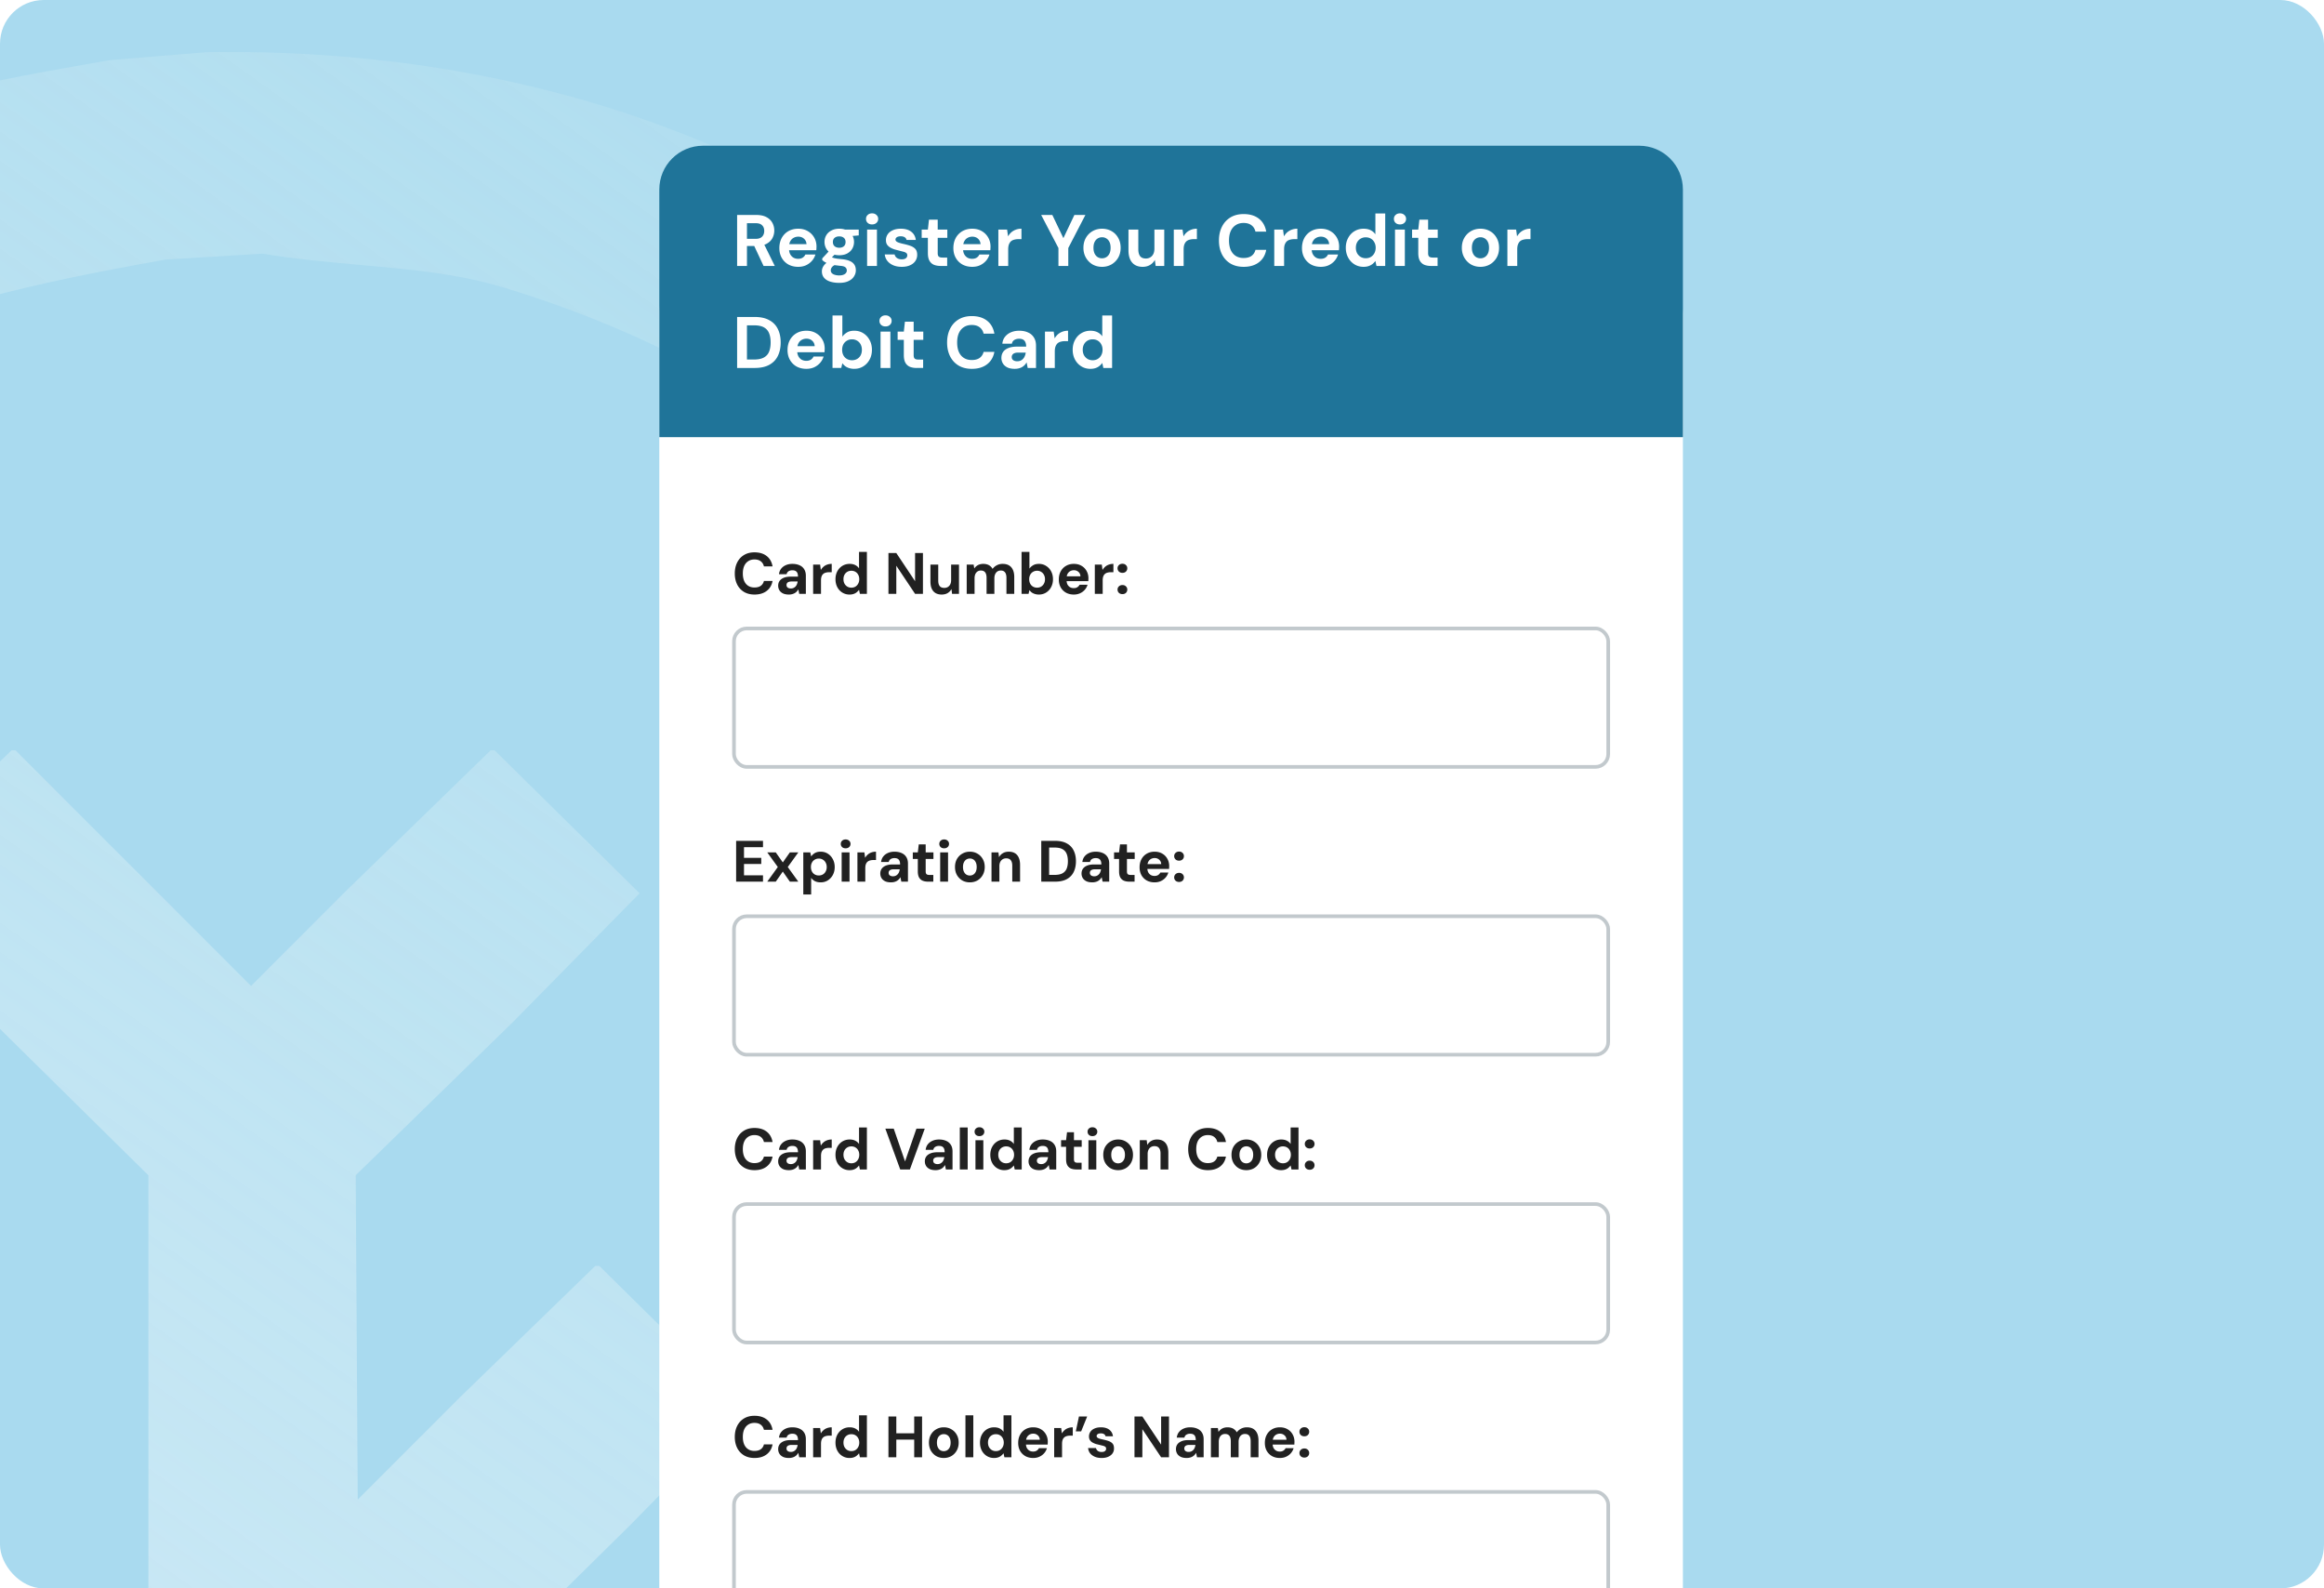 <svg xmlns="http://www.w3.org/2000/svg" width="638" height="436" fill="none"><style><![CDATA[.B{fill:#212121}.C{stroke:#c2c9cd}.D{stroke-miterlimit:7.185}]]></style><g clip-path="url(#C)"><rect width="638" height="436" rx="12" fill="#a9daef"/><path opacity=".4" fill-rule="evenodd" d="M371.419 251.794C337.887 117.745 226.754 11.69 56.784 14.321h-.003l-26.538 2.17-4.83.846C8.596 20.278-7.63 23.115-22.827 27.871c-78.061 24.442-137.017 73.958-175.45 138.259-17.594 29.415-29.09 63.065-37.368 101.925-4.346 20.382-4.342 43.558-4.337 67.504l.001 2.441-.01 8.738c-.049 30.691-.098 60.637 5.423 86.149 23.769 109.778 90.898 184.735 184.7 224.476 19.223 8.143 40.509 13.576 62.819 18.43l13.905 1.874 13.886 1.872v120.209h56.926V679.571l13.81-1.841 14.629-1.951c17.397-3.736 34.754-7.511 50.363-13.55 87.009-33.676 149.684-94.308 183.583-181.091 8.984-23.012 12.95-48.069 17.342-75.825l.528-3.328L379 354.811c0-37.518-.092-73.063-7.581-103.017zM97.668 623.357c35.747.066 75.875-18.69 99.378-32.691 75.315-44.884 125.626-113.014 125.639-233.684l-.269-27.588-.27-27.716-2.451-15.621c-2.197-14.543-4.259-28.196-8.376-41.301-26.186-83.244-89.084-140.468-173.294-165.91-12.374-3.734-25.225-4.881-38.839-6.097-8.736-.78-17.786-1.588-27.226-3.125l-26.528 1.631c-36.869 6.604-64.172 12.576-91.515 26.56-62.688 32.058-106.941 83.324-128.884 156.15-3.33 11.048-4.298 22.013-5.338 33.794-.675 7.648-1.38 15.639-2.782 24.219l-.269 35.517-.27 35.507c1.336 7.974 2.131 15.707 2.903 23.221 1.247 12.145 2.436 23.715 5.756 34.792 23.165 77.26 73.423 133.55 143.508 163.74 14.926 6.433 31.298 10.932 48.195 15.181l2.294.357 21.712 3.388V322.608L1.804 284.204l-38.984-38.45 4.42-4.973 17.958-17.415 17.958-17.414h1.105l64.578 64.6.084.083 12.985-12.993 12.985-12.993 39.797-38.697h1.105l39.796 39.25-34.823 35.381-14.5 14.132-28.612 27.88.553 89.012L126.4 383.41l18.532-17.987 18.489-17.947h1.105l39.797 39.25-15.748 16.033-15.747 16.032-37.624 37.089-37.536 37.002v130.475z" fill="url(#B)"/><g filter="url(#A)"><rect x="181" y="40" width="281" height="584" rx="12" fill="#fff"/></g><path d="M207.128 163.192c-1.109 0-2.069-.24-2.88-.72a4.92 4.92 0 0 1-1.872-2.032c-.437-.875-.656-1.883-.656-3.024s.219-2.149.656-3.024 1.061-1.557 1.872-2.048 1.771-.736 2.88-.736c1.365 0 2.48.336 3.344 1.008s1.403 1.621 1.616 2.848h-2.368c-.139-.597-.427-1.061-.864-1.392-.437-.341-1.019-.512-1.744-.512-.661 0-1.232.16-1.712.48-.48.309-.848.752-1.104 1.328-.245.565-.368 1.248-.368 2.048 0 .789.123 1.472.368 2.048.256.576.624 1.019 1.104 1.328s1.051.464 1.712.464c.725 0 1.307-.155 1.744-.464.437-.32.725-.763.864-1.328h2.368c-.213 1.163-.752 2.075-1.616 2.736s-1.979.992-3.344.992zm9.461 0c-.672 0-1.227-.107-1.665-.32-.437-.224-.762-.517-.975-.88-.214-.373-.32-.779-.32-1.216 0-.501.122-.933.368-1.296.256-.373.64-.667 1.152-.88s1.152-.32 1.92-.32h2c0-.395-.054-.72-.16-.976a1.15 1.15 0 0 0-.496-.576c-.224-.128-.523-.192-.897-.192-.405 0-.751.091-1.039.272-.278.171-.454.437-.528.8h-2.096c.064-.576.256-1.072.576-1.488.33-.427.762-.757 1.296-.992s1.136-.352 1.808-.352c.757 0 1.413.128 1.968.384.554.245.981.613 1.28 1.104.298.48.448 1.067.448 1.76V163h-1.824l-.24-1.232a2.88 2.88 0 0 1-.416.576c-.16.171-.347.32-.56.448a2.56 2.56 0 0 1-.72.288c-.267.075-.56.112-.88.112zm.512-1.664a1.78 1.78 0 0 0 .736-.144 1.9 1.9 0 0 0 .576-.416c.16-.181.282-.384.368-.608a2.88 2.88 0 0 0 .192-.736v-.016h-1.648c-.331 0-.603.043-.816.128-.203.075-.352.187-.448.336s-.144.32-.144.512c0 .203.048.373.144.512s.234.245.416.32a1.62 1.62 0 0 0 .624.112zm6.127 1.472v-8.032h1.92l.192 1.488a3.38 3.38 0 0 1 .736-.896 2.89 2.89 0 0 1 .992-.576c.384-.139.805-.208 1.264-.208v2.288h-.72a3.42 3.42 0 0 0-.896.112c-.267.064-.501.181-.704.352s-.357.4-.464.688-.16.651-.16 1.088V163h-2.16zm9.975.192a3.66 3.66 0 0 1-1.968-.544c-.587-.363-1.046-.859-1.376-1.488-.331-.64-.496-1.365-.496-2.176s.165-1.531.496-2.16c.341-.64.805-1.141 1.392-1.504.597-.363 1.264-.544 2-.544.586 0 1.093.107 1.52.32.437.213.789.517 1.056.912v-4.528h2.16V163h-1.92l-.24-1.104c-.16.224-.363.437-.608.64-.235.203-.518.363-.848.48s-.72.176-1.168.176zm.512-1.888c.426 0 .8-.096 1.12-.288.33-.203.586-.48.768-.832.192-.352.288-.752.288-1.2 0-.459-.096-.864-.288-1.216-.182-.352-.438-.624-.768-.816-.32-.192-.694-.288-1.12-.288-.406 0-.774.096-1.104.288a2.06 2.06 0 0 0-.784.816c-.182.352-.272.752-.272 1.2 0 .459.09.864.272 1.216a2.18 2.18 0 0 0 .784.832c.33.192.698.288 1.104.288zM243.901 163v-11.2h2.16l5.152 7.728V151.8h2.16V163h-2.16l-5.152-7.712V163h-2.16zm14.616.192c-.651 0-1.211-.133-1.68-.4-.459-.277-.811-.683-1.056-1.216-.235-.533-.352-1.189-.352-1.968v-4.64h2.144v4.416c0 .651.133 1.147.4 1.488.277.331.698.496 1.264.496a1.89 1.89 0 0 0 .96-.24c.288-.171.512-.416.672-.736s.24-.709.24-1.168v-4.256h2.16V163h-1.904l-.16-1.312a2.84 2.84 0 0 1-1.056 1.104c-.448.267-.992.4-1.632.4zm6.867-.192v-8.032h1.904l.176 1.072c.256-.395.592-.704 1.008-.928.427-.224.912-.336 1.456-.336.405 0 .768.053 1.088.16.32.096.603.251.848.464a2.38 2.38 0 0 1 .624.752c.309-.427.704-.763 1.184-1.008a3.4 3.4 0 0 1 1.568-.368c.704 0 1.291.139 1.76.416s.827.688 1.072 1.232c.245.533.368 1.189.368 1.968V163h-2.144v-4.4c0-.651-.128-1.147-.384-1.488s-.645-.512-1.168-.512c-.352 0-.661.085-.928.256-.256.171-.459.416-.608.736s-.224.704-.224 1.152V163h-2.144v-4.4c0-.651-.128-1.147-.384-1.488s-.656-.512-1.2-.512c-.331 0-.629.085-.896.256-.256.171-.459.416-.608.736-.139.32-.208.704-.208 1.152V163h-2.16zm19.815.192c-.406 0-.774-.053-1.104-.16-.32-.096-.608-.235-.864-.416a3 3 0 0 1-.624-.656l-.24 1.04h-1.92v-11.52h2.16v4.592c.256-.363.592-.667 1.008-.912.426-.256.954-.384 1.584-.384.746 0 1.408.187 1.984.56a3.79 3.79 0 0 1 1.376 1.488c.341.629.512 1.355.512 2.176 0 .8-.171 1.52-.512 2.16a3.79 3.79 0 0 1-1.376 1.488c-.576.363-1.238.544-1.984.544zm-.496-1.888c.426 0 .8-.096 1.12-.288.33-.203.586-.475.768-.816.192-.352.288-.757.288-1.216 0-.448-.096-.848-.288-1.2-.182-.352-.438-.624-.768-.816-.32-.203-.694-.304-1.12-.304-.416 0-.79.101-1.12.304-.331.192-.587.464-.768.816-.182.341-.272.741-.272 1.2s.09.864.272 1.216.437.624.768.816.704.288 1.12.288zm10.1 1.888c-.811 0-1.531-.171-2.16-.512-.619-.352-1.104-.837-1.456-1.456-.341-.629-.512-1.349-.512-2.16 0-.843.171-1.584.512-2.224s.821-1.141 1.44-1.504c.629-.373 1.355-.56 2.176-.56.8 0 1.499.176 2.096.528a3.61 3.61 0 0 1 1.392 1.408c.341.597.512 1.275.512 2.032l-.016.368-.016.4h-6.56v-1.328h4.4c-.021-.501-.203-.901-.544-1.2-.341-.309-.757-.464-1.248-.464a2.08 2.08 0 0 0-1.024.256c-.309.171-.555.427-.736.768-.171.331-.256.752-.256 1.264v.464c0 .437.08.821.24 1.152.171.32.405.571.704.752.299.171.645.256 1.04.256s.72-.085.976-.256a1.68 1.68 0 0 0 .608-.672h2.192c-.149.512-.4.971-.752 1.376s-.784.725-1.296.96-1.083.352-1.712.352zm5.753-.192v-8.032h1.92l.192 1.488a3.38 3.38 0 0 1 .736-.896 2.89 2.89 0 0 1 .992-.576c.384-.139.805-.208 1.264-.208v2.288h-.72a3.42 3.42 0 0 0-.896.112c-.267.064-.501.181-.704.352s-.357.4-.464.688-.16.651-.16 1.088V163h-2.16zm7.585.08c-.395 0-.72-.117-.976-.352a1.22 1.22 0 0 1-.368-.896 1.17 1.17 0 0 1 .368-.88c.256-.245.581-.368.976-.368s.715.123.96.368a1.17 1.17 0 0 1 .368.88 1.22 1.22 0 0 1-.368.896c-.245.235-.565.352-.96.352zm0-5.84c-.395 0-.72-.117-.976-.352a1.22 1.22 0 0 1-.368-.896 1.17 1.17 0 0 1 .368-.88c.256-.245.581-.368.976-.368s.715.123.96.368a1.17 1.17 0 0 1 .368.88 1.22 1.22 0 0 1-.368.896c-.245.235-.565.352-.96.352z" class="B"/><rect x="201.5" y="172.5" width="240" height="38" rx="3.5" class="C D"/><path d="M202.088 242v-11.2h7.376v1.744h-5.216v2.928h4.736v1.68h-4.736v3.104h5.216V242h-7.376zm8.544 0l2.896-4.016-2.896-4.016h2.336l1.936 2.752 1.936-2.752h2.32l-2.896 4.016L219.16 242h-2.32l-1.936-2.768-1.936 2.768h-2.336zm9.893 3.52v-11.552h1.92l.24 1.104a3.4 3.4 0 0 1 .608-.64 2.64 2.64 0 0 1 .832-.48c.33-.117.714-.176 1.152-.176.757 0 1.424.187 2 .56.576.363 1.029.864 1.36 1.504.341.629.512 1.349.512 2.16 0 .8-.171 1.52-.512 2.16a3.95 3.95 0 0 1-1.376 1.488c-.576.363-1.232.544-1.968.544-.598 0-1.115-.107-1.552-.32-.438-.224-.79-.528-1.056-.912v4.56h-2.16zm4.256-5.216c.426 0 .8-.096 1.12-.288.33-.192.586-.464.768-.816.192-.352.288-.752.288-1.2 0-.459-.096-.864-.288-1.216-.182-.352-.438-.624-.768-.816-.32-.203-.694-.304-1.12-.304-.416 0-.79.101-1.12.304-.331.192-.587.464-.768.816-.182.341-.272.741-.272 1.2s.09.864.272 1.216.437.624.768.816.704.288 1.12.288zm6.276 1.696v-8.032h2.16V242h-2.16zm1.088-9.152c-.395 0-.715-.112-.96-.336a1.17 1.17 0 0 1-.368-.88c0-.352.123-.64.368-.864.245-.235.565-.352.96-.352s.715.117.96.352c.256.224.384.512.384.864s-.128.645-.384.88c-.245.224-.565.336-.96.336zm3.239 9.152v-8.032h1.92l.192 1.488a3.38 3.38 0 0 1 .736-.896 2.89 2.89 0 0 1 .992-.576c.384-.139.805-.208 1.264-.208v2.288h-.72a3.42 3.42 0 0 0-.896.112c-.267.064-.501.181-.704.352s-.357.4-.464.688-.16.651-.16 1.088V242h-2.16zm9.236.192c-.672 0-1.227-.107-1.664-.32-.438-.224-.763-.517-.976-.88-.214-.373-.32-.779-.32-1.216 0-.501.122-.933.368-1.296.256-.373.64-.667 1.152-.88s1.152-.32 1.92-.32h2c0-.395-.054-.72-.16-.976a1.15 1.15 0 0 0-.496-.576c-.224-.128-.523-.192-.896-.192-.406 0-.752.091-1.04.272-.278.171-.454.437-.528.8h-2.096c.064-.576.256-1.072.576-1.488.33-.427.762-.757 1.296-.992s1.136-.352 1.808-.352c.757 0 1.413.128 1.968.384.554.245.981.613 1.28 1.104.298.48.448 1.067.448 1.76V242h-1.824l-.24-1.232a2.88 2.88 0 0 1-.416.576c-.16.171-.347.32-.56.448a2.56 2.56 0 0 1-.72.288c-.267.075-.56.112-.88.112zm.512-1.664a1.78 1.78 0 0 0 .736-.144 1.9 1.9 0 0 0 .576-.416c.16-.181.282-.384.368-.608a2.88 2.88 0 0 0 .192-.736v-.016h-1.648c-.331 0-.603.043-.816.128-.203.075-.352.187-.448.336s-.144.32-.144.512c0 .203.048.373.144.512s.234.245.416.32a1.62 1.62 0 0 0 .624.112zm9.649 1.472c-.554 0-1.045-.085-1.472-.256-.426-.181-.757-.475-.992-.88-.234-.416-.352-.981-.352-1.696v-3.392h-1.376v-1.808h1.376l.256-2.192h1.904v2.192h2.128v1.808h-2.128v3.424c0 .363.08.613.24.752s.432.208.816.208h1.04V242h-1.44zm3.323 0v-8.032h2.16V242h-2.16zm1.088-9.152c-.395 0-.715-.112-.96-.336a1.17 1.17 0 0 1-.368-.88c0-.352.123-.64.368-.864.245-.235.565-.352.96-.352s.715.117.96.352c.256.224.384.512.384.864s-.128.645-.384.88c-.245.224-.565.336-.96.336zm7.047 9.344c-.768 0-1.461-.176-2.08-.528-.608-.363-1.093-.859-1.456-1.488-.352-.64-.528-1.371-.528-2.192 0-.832.176-1.563.528-2.192.363-.629.853-1.12 1.472-1.472.619-.363 1.312-.544 2.08-.544.779 0 1.472.181 2.08.544.619.352 1.104.843 1.456 1.472.363.629.544 1.36.544 2.192 0 .821-.181 1.552-.544 2.192-.352.629-.837 1.125-1.456 1.488-.619.352-1.317.528-2.096.528zm0-1.872a1.76 1.76 0 0 0 .944-.256c.288-.171.517-.432.688-.784s.256-.784.256-1.296c0-.523-.085-.955-.256-1.296-.16-.352-.384-.613-.672-.784a1.76 1.76 0 0 0-.944-.256c-.341 0-.656.085-.944.256s-.517.432-.688.784c-.171.341-.256.773-.256 1.296 0 .512.085.944.256 1.296s.395.613.672.784c.288.171.603.256.944.256zm5.958 1.68v-8.032h1.904l.16 1.312c.245-.459.592-.821 1.04-1.088.458-.277 1.002-.416 1.632-.416.672 0 1.237.139 1.696.416s.805.683 1.04 1.216c.245.533.368 1.195.368 1.984V242h-2.144v-4.416c0-.64-.139-1.131-.416-1.472-.267-.341-.683-.512-1.248-.512-.363 0-.688.085-.976.256-.278.171-.496.416-.656.736-.16.309-.24.693-.24 1.152V242h-2.16zm13.657 0v-11.2h3.792c1.301 0 2.373.235 3.216.704.853.459 1.482 1.109 1.888 1.952.416.832.624 1.813.624 2.944s-.208 2.117-.624 2.96c-.406.832-1.035 1.483-1.888 1.952-.843.459-1.915.688-3.216.688h-3.792zm2.16-1.856h1.504c.917 0 1.642-.149 2.176-.448a2.51 2.51 0 0 0 1.136-1.28c.224-.565.336-1.237.336-2.016 0-.789-.112-1.461-.336-2.016-.224-.565-.603-.997-1.136-1.296s-1.259-.448-2.176-.448h-1.504v7.504zm11.856 2.048c-.672 0-1.227-.107-1.664-.32-.438-.224-.763-.517-.976-.88-.214-.373-.32-.779-.32-1.216 0-.501.122-.933.368-1.296.256-.373.64-.667 1.152-.88s1.152-.32 1.92-.32h2c0-.395-.054-.72-.16-.976a1.15 1.15 0 0 0-.496-.576c-.224-.128-.523-.192-.896-.192-.406 0-.752.091-1.04.272-.278.171-.454.437-.528.8h-2.096c.064-.576.256-1.072.576-1.488.33-.427.762-.757 1.296-.992s1.136-.352 1.808-.352c.757 0 1.413.128 1.968.384.554.245.981.613 1.28 1.104.298.48.448 1.067.448 1.76V242h-1.824l-.24-1.232a2.88 2.88 0 0 1-.416.576c-.16.171-.347.32-.56.448a2.56 2.56 0 0 1-.72.288c-.267.075-.56.112-.88.112zm.512-1.664a1.78 1.78 0 0 0 .736-.144 1.9 1.9 0 0 0 .576-.416c.16-.181.282-.384.368-.608a2.88 2.88 0 0 0 .192-.736v-.016h-1.648c-.331 0-.603.043-.816.128-.203.075-.352.187-.448.336s-.144.32-.144.512c0 .203.048.373.144.512s.234.245.416.32a1.62 1.62 0 0 0 .624.112zm9.649 1.472c-.554 0-1.045-.085-1.472-.256-.426-.181-.757-.475-.992-.88-.234-.416-.352-.981-.352-1.696v-3.392h-1.376v-1.808h1.376l.256-2.192h1.904v2.192h2.128v1.808h-2.128v3.424c0 .363.08.613.24.752s.432.208.816.208h1.04V242h-1.44zm6.944.192c-.811 0-1.531-.171-2.16-.512-.619-.352-1.104-.837-1.456-1.456-.341-.629-.512-1.349-.512-2.16 0-.843.171-1.584.512-2.224s.821-1.141 1.44-1.504c.629-.373 1.355-.56 2.176-.56.8 0 1.499.176 2.096.528a3.61 3.61 0 0 1 1.392 1.408c.341.597.512 1.275.512 2.032l-.016.368-.016.4h-6.56v-1.328h4.4c-.021-.501-.203-.901-.544-1.2-.341-.309-.757-.464-1.248-.464a2.08 2.08 0 0 0-1.024.256c-.309.171-.555.427-.736.768-.171.331-.256.752-.256 1.264v.464c0 .437.08.821.24 1.152.171.32.405.571.704.752.299.171.645.256 1.04.256s.72-.085.976-.256a1.68 1.68 0 0 0 .608-.672h2.192c-.149.512-.4.971-.752 1.376s-.784.725-1.296.96-1.083.352-1.712.352zm6.713-.112c-.395 0-.72-.117-.976-.352a1.22 1.22 0 0 1-.368-.896 1.17 1.17 0 0 1 .368-.88c.256-.245.581-.368.976-.368s.715.123.96.368a1.17 1.17 0 0 1 .368.88 1.22 1.22 0 0 1-.368.896c-.245.235-.565.352-.96.352zm0-5.84c-.395 0-.72-.117-.976-.352a1.22 1.22 0 0 1-.368-.896 1.17 1.17 0 0 1 .368-.88c.256-.245.581-.368.976-.368s.715.123.96.368a1.17 1.17 0 0 1 .368.88 1.22 1.22 0 0 1-.368.896c-.245.235-.565.352-.96.352z" class="B"/><rect x="201.5" y="251.5" width="240" height="38" rx="3.5" class="C D"/><path d="M207.128 321.192c-1.109 0-2.069-.24-2.88-.72a4.92 4.92 0 0 1-1.872-2.032c-.437-.875-.656-1.883-.656-3.024s.219-2.149.656-3.024 1.061-1.557 1.872-2.048 1.771-.736 2.88-.736c1.365 0 2.48.336 3.344 1.008s1.403 1.621 1.616 2.848h-2.368c-.139-.597-.427-1.061-.864-1.392-.437-.341-1.019-.512-1.744-.512-.661 0-1.232.16-1.712.48-.48.309-.848.752-1.104 1.328-.245.565-.368 1.248-.368 2.048 0 .789.123 1.472.368 2.048.256.576.624 1.019 1.104 1.328s1.051.464 1.712.464c.725 0 1.307-.155 1.744-.464.437-.32.725-.763.864-1.328h2.368c-.213 1.163-.752 2.075-1.616 2.736s-1.979.992-3.344.992zm9.461 0c-.672 0-1.227-.107-1.665-.32-.437-.224-.762-.517-.975-.88-.214-.373-.32-.779-.32-1.216 0-.501.122-.933.368-1.296.256-.373.64-.667 1.152-.88s1.152-.32 1.92-.32h2c0-.395-.054-.72-.16-.976a1.15 1.15 0 0 0-.496-.576c-.224-.128-.523-.192-.897-.192-.405 0-.751.091-1.039.272-.278.171-.454.437-.528.8h-2.096c.064-.576.256-1.072.576-1.488.33-.427.762-.757 1.296-.992s1.136-.352 1.808-.352c.757 0 1.413.128 1.968.384.554.245.981.613 1.28 1.104.298.48.448 1.067.448 1.76V321h-1.824l-.24-1.232a2.88 2.88 0 0 1-.416.576c-.16.171-.347.32-.56.448a2.56 2.56 0 0 1-.72.288c-.267.075-.56.112-.88.112zm.512-1.664a1.78 1.78 0 0 0 .736-.144 1.9 1.9 0 0 0 .576-.416c.16-.181.282-.384.368-.608a2.88 2.88 0 0 0 .192-.736v-.016h-1.648c-.331 0-.603.043-.816.128-.203.075-.352.187-.448.336s-.144.32-.144.512c0 .203.048.373.144.512s.234.245.416.32a1.62 1.62 0 0 0 .624.112zm6.127 1.472v-8.032h1.92l.192 1.488a3.38 3.38 0 0 1 .736-.896 2.89 2.89 0 0 1 .992-.576c.384-.139.805-.208 1.264-.208v2.288h-.72a3.42 3.42 0 0 0-.896.112c-.267.064-.501.181-.704.352s-.357.4-.464.688-.16.651-.16 1.088V321h-2.16zm9.975.192a3.66 3.66 0 0 1-1.968-.544c-.587-.363-1.046-.859-1.376-1.488-.331-.64-.496-1.365-.496-2.176s.165-1.531.496-2.16c.341-.64.805-1.141 1.392-1.504.597-.363 1.264-.544 2-.544.586 0 1.093.107 1.52.32.437.213.789.517 1.056.912v-4.528h2.16V321h-1.92l-.24-1.104c-.16.224-.363.437-.608.64-.235.203-.518.363-.848.48s-.72.176-1.168.176zm.512-1.888c.426 0 .8-.096 1.12-.288.33-.203.586-.48.768-.832.192-.352.288-.752.288-1.2 0-.459-.096-.864-.288-1.216-.182-.352-.438-.624-.768-.816-.32-.192-.694-.288-1.12-.288-.406 0-.774.096-1.104.288a2.06 2.06 0 0 0-.784.816c-.182.352-.272.752-.272 1.2 0 .459.09.864.272 1.216a2.18 2.18 0 0 0 .784.832c.33.192.698.288 1.104.288zM247.133 321l-4.08-11.2h2.304l3.104 8.992 3.12-8.992h2.288l-4.08 11.2h-2.656zm9.721.192c-.672 0-1.227-.107-1.664-.32-.437-.224-.763-.517-.976-.88-.213-.373-.32-.779-.32-1.216 0-.501.123-.933.368-1.296.256-.373.64-.667 1.152-.88s1.152-.32 1.92-.32h2c0-.395-.053-.72-.16-.976a1.15 1.15 0 0 0-.496-.576c-.224-.128-.523-.192-.896-.192-.405 0-.752.091-1.04.272-.277.171-.453.437-.528.8h-2.096c.064-.576.256-1.072.576-1.488.331-.427.763-.757 1.296-.992s1.136-.352 1.808-.352c.757 0 1.413.128 1.968.384a2.76 2.76 0 0 1 1.28 1.104c.299.48.448 1.067.448 1.76V321h-1.824l-.24-1.232a2.84 2.84 0 0 1-.416.576c-.16.171-.347.32-.56.448s-.453.224-.72.288c-.267.075-.56.112-.88.112zm.512-1.664c.277 0 .523-.048.736-.144a1.9 1.9 0 0 0 .576-.416c.16-.181.283-.384.368-.608a2.88 2.88 0 0 0 .192-.736v-.016h-1.648c-.331 0-.603.043-.816.128-.203.075-.352.187-.448.336s-.144.32-.144.512c0 .203.048.373.144.512s.235.245.416.32a1.62 1.62 0 0 0 .624.112zm6.127 1.472v-11.52h2.161V321h-2.161zm4.299 0v-8.032h2.16V321h-2.16zm1.088-9.152c-.395 0-.715-.112-.96-.336-.246-.235-.368-.528-.368-.88s.122-.64.368-.864c.245-.235.565-.352.96-.352s.714.117.96.352c.256.224.384.512.384.864s-.128.645-.384.88c-.246.224-.566.336-.96.336zm6.823 9.344a3.66 3.66 0 0 1-1.968-.544c-.587-.363-1.046-.859-1.376-1.488-.331-.64-.496-1.365-.496-2.176s.165-1.531.496-2.16c.341-.64.805-1.141 1.392-1.504.597-.363 1.264-.544 2-.544.586 0 1.093.107 1.52.32.437.213.789.517 1.056.912v-4.528h2.16V321h-1.92l-.24-1.104c-.16.224-.363.437-.608.64-.235.203-.518.363-.848.48s-.72.176-1.168.176zm.512-1.888c.426 0 .8-.096 1.12-.288.33-.203.586-.48.768-.832.192-.352.288-.752.288-1.2 0-.459-.096-.864-.288-1.216-.182-.352-.438-.624-.768-.816-.32-.192-.694-.288-1.12-.288-.406 0-.774.096-1.104.288a2.06 2.06 0 0 0-.784.816c-.182.352-.272.752-.272 1.2 0 .459.09.864.272 1.216a2.18 2.18 0 0 0 .784.832c.33.192.698.288 1.104.288zm9.108 1.888c-.672 0-1.227-.107-1.664-.32-.437-.224-.763-.517-.976-.88-.213-.373-.32-.779-.32-1.216 0-.501.123-.933.368-1.296.256-.373.64-.667 1.152-.88s1.152-.32 1.92-.32h2c0-.395-.053-.72-.16-.976a1.15 1.15 0 0 0-.496-.576c-.224-.128-.523-.192-.896-.192-.405 0-.752.091-1.04.272-.277.171-.453.437-.528.8h-2.096c.064-.576.256-1.072.576-1.488.331-.427.763-.757 1.296-.992s1.136-.352 1.808-.352c.757 0 1.413.128 1.968.384a2.76 2.76 0 0 1 1.28 1.104c.299.48.448 1.067.448 1.76V321h-1.824l-.24-1.232a2.84 2.84 0 0 1-.416.576c-.16.171-.347.32-.56.448s-.453.224-.72.288c-.267.075-.56.112-.88.112zm.512-1.664c.277 0 .523-.048.736-.144a1.9 1.9 0 0 0 .576-.416c.16-.181.283-.384.368-.608a2.88 2.88 0 0 0 .192-.736v-.016h-1.648c-.331 0-.603.043-.816.128-.203.075-.352.187-.448.336s-.144.32-.144.512c0 .203.048.373.144.512s.235.245.416.32a1.62 1.62 0 0 0 .624.112zm9.65 1.472c-.555 0-1.046-.085-1.472-.256-.427-.181-.758-.475-.992-.88-.235-.416-.352-.981-.352-1.696v-3.392h-1.376v-1.808h1.376l.255-2.192h1.905v2.192h2.128v1.808h-2.128v3.424c0 .363.08.613.24.752s.432.208.816.208h1.04V321h-1.44zm3.322 0v-8.032h2.16V321h-2.16zm1.088-9.152c-.395 0-.715-.112-.96-.336a1.17 1.17 0 0 1-.368-.88c0-.352.123-.64.368-.864.245-.235.565-.352.96-.352s.715.117.96.352c.256.224.384.512.384.864s-.128.645-.384.88c-.245.224-.565.336-.96.336zm7.047 9.344c-.768 0-1.461-.176-2.08-.528-.608-.363-1.093-.859-1.456-1.488-.352-.64-.528-1.371-.528-2.192 0-.832.176-1.563.528-2.192.363-.629.853-1.12 1.472-1.472.619-.363 1.312-.544 2.08-.544.779 0 1.472.181 2.08.544.619.352 1.104.843 1.456 1.472.363.629.544 1.36.544 2.192 0 .821-.181 1.552-.544 2.192-.352.629-.837 1.125-1.456 1.488-.619.352-1.317.528-2.096.528zm0-1.872a1.76 1.76 0 0 0 .944-.256c.288-.171.517-.432.688-.784s.256-.784.256-1.296c0-.523-.085-.955-.256-1.296-.16-.352-.384-.613-.672-.784a1.76 1.76 0 0 0-.944-.256c-.341 0-.656.085-.944.256s-.517.432-.688.784c-.171.341-.256.773-.256 1.296 0 .512.085.944.256 1.296s.395.613.672.784c.288.171.603.256.944.256zM312.9 321v-8.032h1.904l.16 1.312c.245-.459.592-.821 1.04-1.088.458-.277 1.002-.416 1.632-.416.672 0 1.237.139 1.696.416s.805.683 1.04 1.216c.245.533.368 1.195.368 1.984V321h-2.144v-4.416c0-.64-.139-1.131-.416-1.472-.267-.341-.683-.512-1.248-.512-.363 0-.688.085-.976.256-.278.171-.496.416-.656.736-.16.309-.24.693-.24 1.152V321h-2.16zm18.697.192c-1.11 0-2.07-.24-2.88-.72a4.92 4.92 0 0 1-1.872-2.032c-.438-.875-.656-1.883-.656-3.024s.218-2.149.656-3.024 1.061-1.557 1.872-2.048 1.77-.736 2.88-.736c1.365 0 2.48.336 3.344 1.008s1.402 1.621 1.616 2.848h-2.368c-.139-.597-.427-1.061-.864-1.392-.438-.341-1.019-.512-1.744-.512-.662 0-1.232.16-1.712.48-.48.309-.848.752-1.104 1.328-.246.565-.368 1.248-.368 2.048 0 .789.122 1.472.368 2.048.256.576.624 1.019 1.104 1.328s1.05.464 1.712.464c.725 0 1.306-.155 1.744-.464.437-.32.725-.763.864-1.328h2.368c-.214 1.163-.752 2.075-1.616 2.736s-1.979.992-3.344.992zm10.548 0c-.768 0-1.461-.176-2.08-.528-.608-.363-1.093-.859-1.456-1.488-.352-.64-.528-1.371-.528-2.192 0-.832.176-1.563.528-2.192a3.91 3.91 0 0 1 1.472-1.472c.619-.363 1.312-.544 2.08-.544.779 0 1.472.181 2.08.544.619.352 1.104.843 1.456 1.472.363.629.544 1.36.544 2.192 0 .821-.181 1.552-.544 2.192-.352.629-.837 1.125-1.456 1.488-.618.352-1.317.528-2.096.528zm0-1.872a1.76 1.76 0 0 0 .944-.256c.288-.171.518-.432.688-.784s.256-.784.256-1.296c0-.523-.085-.955-.256-1.296-.16-.352-.384-.613-.672-.784a1.76 1.76 0 0 0-.944-.256c-.341 0-.656.085-.944.256s-.517.432-.688.784c-.17.341-.256.773-.256 1.296 0 .512.086.944.256 1.296s.395.613.672.784c.288.171.603.256.944.256zm9.542 1.872c-.725 0-1.381-.181-1.968-.544s-1.045-.859-1.376-1.488c-.331-.64-.496-1.365-.496-2.176s.165-1.531.496-2.16c.341-.64.805-1.141 1.392-1.504.597-.363 1.264-.544 2-.544.587 0 1.093.107 1.52.32.437.213.789.517 1.056.912v-4.528h2.16V321h-1.92l-.24-1.104c-.16.224-.363.437-.608.64-.235.203-.517.363-.848.48s-.72.176-1.168.176zm.512-1.888c.427 0 .8-.096 1.12-.288a2.06 2.06 0 0 0 .768-.832c.192-.352.288-.752.288-1.2 0-.459-.096-.864-.288-1.216-.181-.352-.437-.624-.768-.816-.32-.192-.693-.288-1.12-.288a2.16 2.16 0 0 0-1.104.288 2.06 2.06 0 0 0-.784.816c-.181.352-.272.752-.272 1.2 0 .459.091.864.272 1.216a2.18 2.18 0 0 0 .784.832 2.16 2.16 0 0 0 1.104.288zm7.348 1.776c-.394 0-.72-.117-.976-.352a1.22 1.22 0 0 1-.368-.896 1.17 1.17 0 0 1 .368-.88c.256-.245.582-.368.976-.368s.715.123.96.368c.246.235.368.528.368.88s-.122.651-.368.896c-.245.235-.565.352-.96.352zm0-5.84c-.394 0-.72-.117-.976-.352a1.22 1.22 0 0 1-.368-.896 1.17 1.17 0 0 1 .368-.88c.256-.245.582-.368.976-.368s.715.123.96.368c.246.235.368.528.368.88s-.122.651-.368.896c-.245.235-.565.352-.96.352z" class="B"/><rect x="201.5" y="330.5" width="240" height="38" rx="3.5" class="C D"/><path d="M207.128 400.192c-1.109 0-2.069-.24-2.88-.72a4.92 4.92 0 0 1-1.872-2.032c-.437-.875-.656-1.883-.656-3.024s.219-2.149.656-3.024 1.061-1.557 1.872-2.048 1.771-.736 2.88-.736c1.365 0 2.48.336 3.344 1.008s1.403 1.621 1.616 2.848h-2.368c-.139-.597-.427-1.061-.864-1.392-.437-.341-1.019-.512-1.744-.512-.661 0-1.232.16-1.712.48-.48.309-.848.752-1.104 1.328-.245.565-.368 1.248-.368 2.048 0 .789.123 1.472.368 2.048.256.576.624 1.019 1.104 1.328s1.051.464 1.712.464c.725 0 1.307-.155 1.744-.464.437-.32.725-.763.864-1.328h2.368c-.213 1.163-.752 2.075-1.616 2.736s-1.979.992-3.344.992zm9.461 0c-.672 0-1.227-.107-1.665-.32-.437-.224-.762-.517-.975-.88-.214-.373-.32-.779-.32-1.216 0-.501.122-.933.368-1.296.256-.373.64-.667 1.152-.88s1.152-.32 1.92-.32h2c0-.395-.054-.72-.16-.976a1.15 1.15 0 0 0-.496-.576c-.224-.128-.523-.192-.897-.192-.405 0-.751.091-1.039.272-.278.171-.454.437-.528.8h-2.096c.064-.576.256-1.072.576-1.488.33-.427.762-.757 1.296-.992s1.136-.352 1.808-.352c.757 0 1.413.128 1.968.384.554.245.981.613 1.28 1.104.298.48.448 1.067.448 1.76V400h-1.824l-.24-1.232a2.88 2.88 0 0 1-.416.576c-.16.171-.347.32-.56.448a2.56 2.56 0 0 1-.72.288c-.267.075-.56.112-.88.112zm.512-1.664a1.78 1.78 0 0 0 .736-.144 1.9 1.9 0 0 0 .576-.416c.16-.181.282-.384.368-.608a2.88 2.88 0 0 0 .192-.736v-.016h-1.648c-.331 0-.603.043-.816.128-.203.075-.352.187-.448.336s-.144.32-.144.512c0 .203.048.373.144.512s.234.245.416.32a1.62 1.62 0 0 0 .624.112zm6.127 1.472v-8.032h1.92l.192 1.488a3.38 3.38 0 0 1 .736-.896 2.89 2.89 0 0 1 .992-.576c.384-.139.805-.208 1.264-.208v2.288h-.72a3.42 3.42 0 0 0-.896.112c-.267.064-.501.181-.704.352s-.357.4-.464.688-.16.651-.16 1.088V400h-2.16zm9.975.192a3.66 3.66 0 0 1-1.968-.544c-.587-.363-1.046-.859-1.376-1.488-.331-.64-.496-1.365-.496-2.176s.165-1.531.496-2.16c.341-.64.805-1.141 1.392-1.504.597-.363 1.264-.544 2-.544.586 0 1.093.107 1.52.32.437.213.789.517 1.056.912v-4.528h2.16V400h-1.92l-.24-1.104c-.16.224-.363.437-.608.64-.235.203-.518.363-.848.48s-.72.176-1.168.176zm.512-1.888c.426 0 .8-.096 1.12-.288.33-.203.586-.48.768-.832.192-.352.288-.752.288-1.2 0-.459-.096-.864-.288-1.216-.182-.352-.438-.624-.768-.816-.32-.192-.694-.288-1.12-.288-.406 0-.774.096-1.104.288a2.06 2.06 0 0 0-.784.816c-.182.352-.272.752-.272 1.2 0 .459.09.864.272 1.216a2.18 2.18 0 0 0 .784.832c.33.192.698.288 1.104.288zM250.973 400v-11.2h2.16V400h-2.16zm-7.072 0v-11.2h2.16V400h-2.16zm1.872-4.848v-1.744h5.552v1.744h-5.552zm13.31 5.04c-.768 0-1.462-.176-2.08-.528a4.06 4.06 0 0 1-1.456-1.488c-.352-.64-.528-1.371-.528-2.192 0-.832.176-1.563.528-2.192.362-.629.853-1.12 1.472-1.472.618-.363 1.312-.544 2.08-.544.778 0 1.472.181 2.08.544.618.352 1.104.843 1.456 1.472.362.629.544 1.36.544 2.192 0 .821-.182 1.552-.544 2.192a3.91 3.91 0 0 1-1.456 1.488c-.619.352-1.318.528-2.096.528zm0-1.872c.352 0 .666-.085.944-.256.288-.171.517-.432.688-.784s.256-.784.256-1.296c0-.523-.086-.955-.256-1.296-.16-.352-.384-.613-.672-.784-.278-.171-.592-.256-.944-.256-.342 0-.656.085-.944.256s-.518.432-.688.784c-.171.341-.256.773-.256 1.296 0 .512.085.944.256 1.296s.394.613.672.784c.288.171.602.256.944.256zm5.957 1.68v-11.52h2.16V400h-2.16zm7.834.192c-.725 0-1.381-.181-1.968-.544a3.79 3.79 0 0 1-1.376-1.488c-.33-.64-.496-1.365-.496-2.176s.166-1.531.496-2.16a3.88 3.88 0 0 1 1.392-1.504c.598-.363 1.264-.544 2-.544.587 0 1.094.107 1.52.32a2.64 2.64 0 0 1 1.056.912v-4.528h2.16V400h-1.92l-.24-1.104a3.39 3.39 0 0 1-.608.64 2.6 2.6 0 0 1-.848.48c-.33.117-.72.176-1.168.176zm.512-1.888c.427 0 .8-.096 1.12-.288a2.06 2.06 0 0 0 .768-.832c.192-.352.288-.752.288-1.2 0-.459-.096-.864-.288-1.216-.181-.352-.437-.624-.768-.816-.32-.192-.693-.288-1.12-.288a2.16 2.16 0 0 0-1.104.288c-.33.192-.592.464-.784.816-.181.352-.272.752-.272 1.2 0 .459.091.864.272 1.216.192.352.454.629.784.832a2.16 2.16 0 0 0 1.104.288zm10.261 1.888c-.811 0-1.531-.171-2.16-.512-.619-.352-1.104-.837-1.456-1.456-.342-.629-.512-1.349-.512-2.16 0-.843.17-1.584.512-2.224s.821-1.141 1.44-1.504c.629-.373 1.354-.56 2.176-.56.8 0 1.498.176 2.096.528a3.61 3.61 0 0 1 1.392 1.408c.341.597.512 1.275.512 2.032l-.016.368-.016.4h-6.56v-1.328h4.4c-.022-.501-.203-.901-.544-1.2-.342-.309-.758-.464-1.248-.464-.374 0-.715.085-1.024.256s-.555.427-.736.768c-.171.331-.256.752-.256 1.264v.464c0 .437.08.821.24 1.152.17.32.405.571.704.752.298.171.645.256 1.04.256s.72-.085.976-.256c.266-.171.469-.395.608-.672h2.192a3.63 3.63 0 0 1-.752 1.376c-.352.405-.784.725-1.296.96s-1.083.352-1.712.352zM289.4 400v-8.032h1.92l.192 1.488a3.36 3.36 0 0 1 .736-.896 2.88 2.88 0 0 1 .992-.576c.384-.139.805-.208 1.264-.208v2.288h-.72a3.42 3.42 0 0 0-.896.112 1.68 1.68 0 0 0-.704.352c-.203.171-.358.4-.464.688s-.16.651-.16 1.088V400h-2.16zm9.059-11.2l-1.648 4.08h-1.472l.864-4.08h2.256zm3.987 11.392c-.736 0-1.376-.117-1.92-.352-.534-.235-.96-.555-1.28-.96-.31-.416-.486-.891-.528-1.424h2.144a1.6 1.6 0 0 0 .272.56c.128.16.298.288.512.384.224.096.48.144.768.144s.522-.037.704-.112c.181-.085.314-.192.4-.32a.75.75 0 0 0 .144-.432c0-.235-.064-.411-.192-.528s-.32-.213-.576-.288l-.88-.224-1.12-.272a5.18 5.18 0 0 1-.992-.432c-.288-.171-.518-.389-.688-.656s-.256-.597-.256-.992a2.26 2.26 0 0 1 .384-1.28c.256-.384.629-.683 1.12-.896.49-.224 1.077-.336 1.76-.336.97 0 1.738.219 2.304.656.576.437.912 1.04 1.008 1.808h-2.032c-.054-.256-.192-.453-.416-.592s-.512-.208-.864-.208c-.384 0-.678.069-.88.208-.192.139-.288.315-.288.528a.53.53 0 0 0 .192.4c.128.117.314.219.56.304.245.075.544.149.896.224.618.128 1.157.272 1.616.432.469.16.837.395 1.104.704.266.299.4.736.4 1.312.01.512-.123.971-.4 1.376-.278.395-.672.704-1.184.928-.502.224-1.099.336-1.792.336zm9.001-.192v-11.2h2.16l5.152 7.728V388.8h2.16V400h-2.16l-5.152-7.712V400h-2.16zm14.345.192c-.672 0-1.227-.107-1.664-.32-.438-.224-.763-.517-.976-.88-.214-.373-.32-.779-.32-1.216 0-.501.122-.933.368-1.296.256-.373.64-.667 1.152-.88s1.152-.32 1.92-.32h2c0-.395-.054-.72-.16-.976a1.15 1.15 0 0 0-.496-.576c-.224-.128-.523-.192-.896-.192-.406 0-.752.091-1.04.272-.278.171-.454.437-.528.8h-2.096c.064-.576.256-1.072.576-1.488.33-.427.762-.757 1.296-.992s1.136-.352 1.808-.352c.757 0 1.413.128 1.968.384.554.245.981.613 1.28 1.104.298.48.448 1.067.448 1.76V400h-1.824l-.24-1.232a2.88 2.88 0 0 1-.416.576c-.16.171-.347.32-.56.448a2.56 2.56 0 0 1-.72.288c-.267.075-.56.112-.88.112zm.512-1.664a1.78 1.78 0 0 0 .736-.144 1.9 1.9 0 0 0 .576-.416c.16-.181.282-.384.368-.608a2.88 2.88 0 0 0 .192-.736v-.016h-1.648c-.331 0-.603.043-.816.128-.203.075-.352.187-.448.336s-.144.32-.144.512c0 .203.048.373.144.512s.234.245.416.32a1.62 1.62 0 0 0 .624.112zm6.127 1.472v-8.032h1.904l.176 1.072c.256-.395.592-.704 1.008-.928.427-.224.912-.336 1.456-.336.405 0 .768.053 1.088.16.32.096.603.251.848.464a2.38 2.38 0 0 1 .624.752c.309-.427.704-.763 1.184-1.008a3.4 3.4 0 0 1 1.568-.368c.704 0 1.291.139 1.76.416s.827.688 1.072 1.232c.245.533.368 1.189.368 1.968V400h-2.144v-4.4c0-.651-.128-1.147-.384-1.488s-.645-.512-1.168-.512c-.352 0-.661.085-.928.256-.256.171-.459.416-.608.736s-.224.704-.224 1.152V400h-2.144v-4.4c0-.651-.128-1.147-.384-1.488s-.656-.512-1.2-.512c-.331 0-.629.085-.896.256-.256.171-.459.416-.608.736-.139.32-.208.704-.208 1.152V400h-2.16zm18.935.192c-.811 0-1.531-.171-2.16-.512-.619-.352-1.104-.837-1.456-1.456-.342-.629-.512-1.349-.512-2.16 0-.843.17-1.584.512-2.224s.821-1.141 1.44-1.504c.629-.373 1.354-.56 2.176-.56.8 0 1.498.176 2.096.528a3.61 3.61 0 0 1 1.392 1.408c.341.597.512 1.275.512 2.032l-.016.368-.016.4h-6.56v-1.328h4.4c-.022-.501-.203-.901-.544-1.2-.342-.309-.758-.464-1.248-.464-.374 0-.715.085-1.024.256s-.555.427-.736.768c-.171.331-.256.752-.256 1.264v.464c0 .437.08.821.24 1.152.17.32.405.571.704.752.298.171.645.256 1.04.256s.72-.085.976-.256c.266-.171.469-.395.608-.672h2.192a3.63 3.63 0 0 1-.752 1.376c-.352.405-.784.725-1.296.96s-1.083.352-1.712.352zm6.713-.112c-.395 0-.72-.117-.976-.352-.246-.245-.368-.544-.368-.896s.122-.645.368-.88c.256-.245.581-.368.976-.368s.714.123.96.368a1.17 1.17 0 0 1 .368.88 1.22 1.22 0 0 1-.368.896c-.246.235-.566.352-.96.352zm0-5.84c-.395 0-.72-.117-.976-.352-.246-.245-.368-.544-.368-.896s.122-.645.368-.88c.256-.245.581-.368.976-.368s.714.123.96.368a1.17 1.17 0 0 1 .368.88 1.22 1.22 0 0 1-.368.896c-.246.235-.566.352-.96.352z" class="B"/><rect x="201.5" y="409.5" width="240" height="38" rx="3.5" class="C D"/><path d="M181 52c0-6.627 5.373-12 12-12h257c6.627 0 12 5.373 12 12v68H181V52z" fill="#1f7499"/><path d="M202.36 73V59h5.22c1.133 0 2.067.193 2.8.58s1.28.907 1.64 1.56c.36.64.54 1.353.54 2.14a4.41 4.41 0 0 1-.52 2.1c-.347.64-.893 1.16-1.64 1.56-.733.387-1.68.58-2.84.58h-2.5V73h-2.7zm7.26 0l-2.88-6.16h2.92L212.7 73h-3.08zm-4.56-7.44h2.36c.813 0 1.413-.2 1.8-.6s.58-.927.58-1.58-.193-1.167-.58-1.54c-.373-.387-.973-.58-1.8-.58h-2.36v4.3zm14.073 7.68c-1.014 0-1.914-.213-2.7-.64a4.77 4.77 0 0 1-1.82-1.82c-.44-.773-.66-1.667-.66-2.68 0-1.04.213-1.96.64-2.76.44-.8 1.046-1.427 1.82-1.88.786-.453 1.693-.68 2.72-.68 1 0 1.873.22 2.62.66.746.427 1.333 1.013 1.76 1.76.426.733.64 1.573.64 2.52l-.02.44c0 .16-.014.333-.04.52h-8.2v-1.66h5.52c-.04-.627-.274-1.127-.7-1.5-.414-.373-.934-.56-1.56-.56-.467 0-.894.107-1.28.32-.387.2-.694.513-.92.94-.227.413-.34.94-.34 1.58v.58c0 .533.106 1 .32 1.4s.506.713.88.94c.386.213.82.32 1.3.32.493 0 .906-.107 1.24-.32s.58-.5.74-.86h2.76a4.53 4.53 0 0 1-.94 1.72c-.44.507-.98.913-1.62 1.22-.64.293-1.36.44-2.16.44zm11.257 4.4c-.96 0-1.8-.12-2.52-.36-.707-.227-1.26-.58-1.66-1.06-.387-.467-.58-1.047-.58-1.74 0-.467.12-.907.36-1.32s.593-.787 1.06-1.12 1.04-.627 1.72-.88l1 1.34c-.6.2-1.033.447-1.3.74-.267.307-.4.627-.4.96 0 .307.1.567.3.78a1.83 1.83 0 0 0 .84.46 4.01 4.01 0 0 0 1.18.16c.413 0 .773-.053 1.08-.16.32-.107.567-.267.74-.48.173-.2.26-.433.26-.7 0-.36-.127-.653-.38-.88-.24-.227-.733-.367-1.48-.42l-1.82-.22a12.07 12.07 0 0 1-1.38-.36 5.83 5.83 0 0 1-1-.48 3.75 3.75 0 0 1-.68-.52v-.46l2.14-2.3 1.92.6-2.5 2.5.78-1.32.4.26c.147.067.327.127.54.18s.487.107.82.16l1.3.14c.88.08 1.6.247 2.16.5.573.253.993.593 1.26 1.02.267.413.4.927.4 1.54 0 .587-.167 1.14-.5 1.66-.32.533-.82.96-1.5 1.28-.667.333-1.52.5-2.56.5zm.02-7.58c-.853 0-1.587-.16-2.2-.48-.6-.333-1.06-.773-1.38-1.32-.32-.56-.48-1.173-.48-1.84 0-.68.16-1.293.48-1.84s.787-.98 1.4-1.3c.613-.333 1.34-.5 2.18-.5s1.56.167 2.16.5c.613.32 1.08.753 1.4 1.3s.48 1.16.48 1.84c0 .667-.16 1.28-.48 1.84-.32.547-.787.987-1.4 1.32-.6.32-1.32.48-2.16.48zm0-2.06c.507 0 .92-.133 1.24-.4.32-.28.48-.673.48-1.18 0-.493-.16-.873-.48-1.14s-.733-.4-1.24-.4c-.52 0-.947.133-1.28.4-.32.267-.48.647-.48 1.14 0 .507.16.9.48 1.18.333.267.76.4 1.28.4zm1.64-3.08l-.46-1.9h4.16v1.6l-3.7.3zm5.994 8.08v-9.98h2.7V73h-2.7zm1.36-11.4c-.493 0-.893-.14-1.2-.42-.307-.293-.46-.66-.46-1.1s.153-.8.46-1.08c.307-.293.707-.44 1.2-.44s.893.147 1.2.44c.32.28.48.64.48 1.08a1.43 1.43 0 0 1-.48 1.1c-.307.28-.707.42-1.2.42zm8.149 11.64c-.894 0-1.68-.147-2.36-.44-.667-.293-1.2-.693-1.6-1.2a3.39 3.39 0 0 1-.7-1.76h2.7a1.76 1.76 0 0 0 .32.68 1.87 1.87 0 0 0 .66.48c.28.12.6.18.96.18s.653-.047.88-.14c.226-.107.393-.24.5-.4.106-.173.16-.353.16-.54 0-.28-.08-.487-.24-.62-.16-.147-.4-.267-.72-.36l-1.1-.28-1.36-.36c-.44-.133-.847-.307-1.22-.52s-.674-.48-.9-.8c-.214-.333-.32-.747-.32-1.24a2.82 2.82 0 0 1 .48-1.6c.32-.48.786-.853 1.4-1.12.613-.28 1.346-.42 2.2-.42 1.2 0 2.153.273 2.86.82.72.547 1.14 1.3 1.26 2.26h-2.54a1.1 1.1 0 0 0-.52-.74c-.267-.173-.627-.26-1.08-.26-.467 0-.827.087-1.08.26-.24.173-.36.387-.36.64 0 .187.08.353.24.5a2.57 2.57 0 0 0 .72.36c.32.107.686.207 1.1.3.746.16 1.406.34 1.98.54.586.2 1.053.487 1.4.86s.52.92.52 1.64c0 .627-.174 1.193-.52 1.7-.334.493-.82.88-1.46 1.16-.627.28-1.38.42-2.26.42zm10.693-.24c-.707 0-1.327-.107-1.86-.32-.52-.227-.927-.593-1.22-1.1-.294-.52-.44-1.227-.44-2.12v-4.18h-1.7v-2.26h1.7l.3-2.72h2.4v2.72h2.64v2.26h-2.64v4.22c0 .453.1.767.3.94s.54.26 1.02.26h1.28V73h-1.78zm8.66.24c-1.013 0-1.913-.213-2.7-.64-.773-.44-1.38-1.047-1.82-1.82s-.66-1.667-.66-2.68c0-1.04.213-1.96.64-2.76a4.84 4.84 0 0 1 1.82-1.88c.787-.453 1.693-.68 2.72-.68 1 0 1.873.22 2.62.66.747.427 1.333 1.013 1.76 1.76.427.733.64 1.573.64 2.52l-.02.44c0 .16-.013.333-.04.52h-8.2v-1.66h5.52c-.04-.627-.273-1.127-.7-1.5-.413-.373-.933-.56-1.56-.56-.467 0-.893.107-1.28.32-.387.2-.693.513-.92.94-.227.413-.34.94-.34 1.58v.58c0 .533.107 1 .32 1.4s.507.713.88.94c.387.213.82.32 1.3.32.493 0 .907-.107 1.24-.32s.58-.5.74-.86h2.76a4.53 4.53 0 0 1-.94 1.72c-.44.507-.98.913-1.62 1.22-.64.293-1.36.44-2.16.44zm7.171-.24v-9.98h2.4l.26 1.86a4.46 4.46 0 0 1 .9-1.12c.36-.307.774-.547 1.24-.72s.98-.26 1.54-.26v2.86h-.82c-.413 0-.793.047-1.14.14-.346.08-.646.227-.9.44-.24.213-.433.507-.58.88-.133.36-.2.813-.2 1.36V73h-2.7zm16.493 0v-4.92L285.83 59h3.06l3.36 7.04h-.64l3.34-7.04h3.02l-4.7 9.08V73h-2.7zm11.959.24c-.96 0-1.826-.22-2.6-.66a5.08 5.08 0 0 1-1.82-1.86c-.453-.787-.68-1.687-.68-2.7 0-1.04.227-1.953.68-2.74s1.067-1.4 1.84-1.84 1.634-.66 2.58-.66c.974 0 1.847.22 2.62.66a4.73 4.73 0 0 1 1.82 1.84c.454.787.68 1.7.68 2.74 0 1.027-.226 1.933-.68 2.72-.453.773-1.066 1.387-1.84 1.84-.773.44-1.64.66-2.6.66zm0-2.34c.44 0 .834-.107 1.18-.32.36-.213.647-.533.86-.96.214-.44.32-.98.32-1.62s-.106-1.173-.32-1.6-.5-.747-.86-.96c-.346-.213-.733-.32-1.16-.32s-.82.107-1.18.32-.646.533-.86.96-.32.967-.32 1.62c0 .627.107 1.16.32 1.6.214.427.494.747.84.96.36.213.754.32 1.18.32zm11.148 2.34c-.814 0-1.514-.173-2.1-.52-.574-.347-1.014-.853-1.32-1.52-.307-.68-.46-1.513-.46-2.5v-5.68h2.7v5.42c0 .813.166 1.44.5 1.88.333.427.86.64 1.58.64.453 0 .853-.107 1.2-.32.36-.213.64-.52.84-.92s.3-.893.3-1.48v-5.22h2.7V73h-2.36l-.22-1.66a3.55 3.55 0 0 1-1.32 1.38c-.574.347-1.254.52-2.04.52zm8.564-.24v-9.98h2.4l.26 1.86a4.46 4.46 0 0 1 .9-1.12c.36-.307.774-.547 1.24-.72s.98-.26 1.54-.26v2.86h-.82c-.413 0-.793.047-1.14.14-.346.08-.646.227-.9.44-.24.213-.433.507-.58.88-.133.36-.2.813-.2 1.36V73h-2.7zm19.173.24c-1.4 0-2.606-.3-3.62-.9-1.013-.613-1.793-1.46-2.34-2.54-.546-1.093-.82-2.353-.82-3.78s.274-2.687.82-3.78 1.327-1.947 2.34-2.56 2.22-.92 3.62-.92c1.707 0 3.1.42 4.18 1.26s1.754 2.027 2.02 3.56h-2.96c-.173-.747-.533-1.327-1.08-1.74-.546-.427-1.273-.64-2.18-.64-.84 0-1.56.2-2.16.6-.6.387-1.06.94-1.38 1.66-.306.707-.46 1.56-.46 2.56 0 .987.154 1.84.46 2.56.32.72.78 1.273 1.38 1.66s1.32.58 2.16.58c.907 0 1.634-.193 2.18-.58.547-.4.907-.953 1.08-1.66h2.96c-.266 1.453-.94 2.593-2.02 3.42s-2.473 1.24-4.18 1.24zm8.406-.24v-9.98h2.4l.26 1.86c.253-.44.553-.813.9-1.12.36-.307.773-.547 1.24-.72a4.39 4.39 0 0 1 1.54-.26v2.86h-.82c-.414 0-.794.047-1.14.14-.347.08-.647.227-.9.44-.24.213-.434.507-.58.88-.134.36-.2.813-.2 1.36V73h-2.7zm12.789.24c-1.013 0-1.913-.213-2.7-.64-.773-.44-1.38-1.047-1.82-1.82s-.66-1.667-.66-2.68c0-1.04.214-1.96.64-2.76a4.84 4.84 0 0 1 1.82-1.88c.787-.453 1.694-.68 2.72-.68 1 0 1.874.22 2.62.66a4.64 4.64 0 0 1 1.76 1.76c.427.733.64 1.573.64 2.52l-.02.44c0 .16-.013.333-.04.52h-8.2v-1.66h5.52c-.04-.627-.273-1.127-.7-1.5-.413-.373-.933-.56-1.56-.56-.466 0-.893.107-1.28.32-.386.2-.693.513-.92.94-.226.413-.34.94-.34 1.58v.58c0 .533.107 1 .32 1.4a2.4 2.4 0 0 0 .88.94c.387.213.82.32 1.3.32.494 0 .907-.107 1.24-.32a1.93 1.93 0 0 0 .74-.86h2.76a4.52 4.52 0 0 1-.94 1.72c-.44.507-.98.913-1.62 1.22-.64.293-1.36.44-2.16.44zm11.711 0c-.92 0-1.746-.227-2.48-.68s-1.313-1.073-1.74-1.86c-.426-.8-.64-1.7-.64-2.7s.214-1.893.64-2.68c.427-.8 1.007-1.42 1.74-1.86.747-.453 1.58-.68 2.5-.68.734 0 1.374.133 1.92.4s.987.647 1.32 1.14V58.6h2.7V73h-2.4l-.3-1.38a3.96 3.96 0 0 1-.76.82 3.5 3.5 0 0 1-1.06.58c-.413.147-.893.22-1.44.22zm.62-2.36c.534 0 1-.12 1.4-.36.414-.253.734-.593.96-1.02.24-.44.36-.94.36-1.5s-.12-1.053-.36-1.48c-.226-.44-.546-.78-.96-1.02-.4-.24-.873-.36-1.42-.36a2.7 2.7 0 0 0-1.38.36 2.58 2.58 0 0 0-.98 1.02c-.226.427-.34.92-.34 1.48s.114 1.06.34 1.5a2.77 2.77 0 0 0 .98 1.02c.414.24.88.36 1.4.36zm8.026 2.12v-9.98h2.7V73h-2.7zm1.36-11.4c-.493 0-.893-.14-1.2-.42-.307-.293-.46-.66-.46-1.1s.153-.8.46-1.08c.307-.293.707-.44 1.2-.44s.893.147 1.2.44c.32.28.48.64.48 1.08a1.43 1.43 0 0 1-.48 1.1c-.307.28-.707.42-1.2.42zm8.549 11.4c-.707 0-1.327-.107-1.86-.32-.52-.227-.927-.593-1.22-1.1-.294-.52-.44-1.227-.44-2.12v-4.18h-1.7v-2.26h1.7l.3-2.72h2.4v2.72h2.64v2.26h-2.64v4.22c0 .453.1.767.3.94s.54.26 1.02.26h1.28V73h-1.78zm13.541.24c-.96 0-1.827-.22-2.6-.66a5.07 5.07 0 0 1-1.82-1.86c-.453-.787-.68-1.687-.68-2.7 0-1.04.227-1.953.68-2.74s1.067-1.4 1.84-1.84 1.633-.66 2.58-.66c.973 0 1.847.22 2.62.66s1.38 1.053 1.82 1.84c.453.787.68 1.7.68 2.74 0 1.027-.227 1.933-.68 2.72a5.07 5.07 0 0 1-1.84 1.84c-.773.44-1.64.66-2.6.66zm0-2.34c.44 0 .833-.107 1.18-.32.36-.213.647-.533.86-.96.213-.44.32-.98.32-1.62s-.107-1.173-.32-1.6-.5-.747-.86-.96a2.17 2.17 0 0 0-1.16-.32 2.27 2.27 0 0 0-1.18.32c-.36.213-.647.533-.86.96s-.32.967-.32 1.62c0 .627.107 1.16.32 1.6.213.427.493.747.84.96a2.27 2.27 0 0 0 1.18.32zm7.407 2.1v-9.98h2.4l.26 1.86a4.46 4.46 0 0 1 .9-1.12c.36-.307.774-.547 1.24-.72s.98-.26 1.54-.26v2.86h-.82c-.413 0-.793.047-1.14.14-.346.08-.646.227-.9.44-.24.213-.433.507-.58.88-.133.36-.2.813-.2 1.36V73h-2.7zM202.36 101V87h4.8c1.627 0 2.967.293 4.02.88 1.067.573 1.853 1.387 2.36 2.44.52 1.04.78 2.267.78 3.68s-.26 2.647-.78 3.7c-.507 1.04-1.293 1.853-2.36 2.44-1.053.573-2.4.86-4.04.86h-4.78zm2.7-2.32H207c1.147 0 2.053-.187 2.72-.56s1.14-.907 1.42-1.6c.28-.707.42-1.547.42-2.52 0-.987-.14-1.827-.42-2.52-.28-.707-.753-1.247-1.42-1.62s-1.573-.56-2.72-.56h-1.94v9.38zm16.319 2.56c-1.014 0-1.914-.213-2.7-.64a4.77 4.77 0 0 1-1.82-1.82c-.44-.773-.66-1.667-.66-2.68 0-1.04.213-1.96.64-2.76.44-.8 1.046-1.427 1.82-1.88.786-.453 1.693-.68 2.72-.68 1 0 1.873.22 2.62.66.746.427 1.333 1.013 1.76 1.76.426.733.64 1.573.64 2.52l-.02.44c0 .16-.014.333-.04.52h-8.2v-1.66h5.52c-.04-.627-.274-1.127-.7-1.5-.414-.373-.934-.56-1.56-.56-.467 0-.894.107-1.28.32-.387.2-.694.513-.92.94-.227.413-.34.94-.34 1.58v.58c0 .533.106 1 .32 1.4s.506.713.88.94c.386.213.82.32 1.3.32.493 0 .906-.107 1.24-.32s.58-.5.74-.86h2.76a4.53 4.53 0 0 1-.94 1.72c-.44.507-.98.913-1.62 1.22-.64.293-1.36.44-2.16.44zm13.131 0c-.507 0-.967-.067-1.38-.2-.4-.12-.76-.293-1.08-.52-.307-.24-.573-.513-.8-.82l-.3 1.3h-2.4V86.6h2.7v5.8a4.35 4.35 0 0 1 1.26-1.14c.52-.32 1.187-.48 2-.48.933 0 1.76.227 2.48.68.733.453 1.313 1.08 1.74 1.88.427.787.64 1.68.64 2.68s-.213 1.893-.64 2.68-1.007 1.407-1.74 1.86c-.72.453-1.547.68-2.48.68zm-.62-2.36c.533 0 1.007-.12 1.42-.36a2.48 2.48 0 0 0 .96-1c.227-.44.34-.94.34-1.5s-.113-1.053-.34-1.48a2.45 2.45 0 0 0-.96-1.02c-.413-.253-.887-.38-1.42-.38-.52 0-.987.127-1.4.38a2.48 2.48 0 0 0-.96 1c-.227.427-.34.927-.34 1.5 0 .56.113 1.06.34 1.5a2.48 2.48 0 0 0 .96 1c.413.24.88.36 1.4.36zm7.845 2.12v-9.98h2.7V101h-2.7zm1.36-11.4c-.493 0-.893-.14-1.2-.42a1.46 1.46 0 0 1-.46-1.1c0-.44.154-.8.46-1.08.307-.293.707-.44 1.2-.44s.894.147 1.2.44c.32.28.48.64.48 1.08a1.43 1.43 0 0 1-.48 1.1c-.306.28-.706.42-1.2.42zm8.549 11.4c-.706 0-1.326-.107-1.86-.32a2.57 2.57 0 0 1-1.22-1.1c-.293-.52-.44-1.227-.44-2.12v-4.18h-1.7v-2.26h1.7l.3-2.72h2.4v2.72h2.64v2.26h-2.64v4.22c0 .453.1.767.3.94s.54.26 1.02.26h1.28v2.3h-1.78zm15.141.24c-1.4 0-2.606-.3-3.62-.9-1.013-.613-1.793-1.46-2.34-2.54-.546-1.093-.82-2.353-.82-3.78s.274-2.687.82-3.78 1.327-1.947 2.34-2.56 2.22-.92 3.62-.92c1.707 0 3.1.42 4.18 1.26s1.754 2.027 2.02 3.56h-2.96c-.173-.747-.533-1.327-1.08-1.74-.546-.427-1.273-.64-2.18-.64-.84 0-1.56.2-2.16.6-.6.387-1.06.94-1.38 1.66-.306.707-.46 1.56-.46 2.56 0 .987.154 1.84.46 2.56.32.72.78 1.273 1.38 1.66s1.32.58 2.16.58c.907 0 1.634-.193 2.18-.58.547-.4.907-.953 1.08-1.66h2.96c-.266 1.453-.94 2.593-2.02 3.42s-2.473 1.24-4.18 1.24zm11.826 0c-.84 0-1.534-.133-2.08-.4-.547-.28-.954-.647-1.22-1.1a2.9 2.9 0 0 1-.4-1.5c0-.613.153-1.153.46-1.62.32-.467.8-.827 1.44-1.08.64-.267 1.44-.4 2.4-.4h2.5c0-.493-.074-.893-.22-1.2-.134-.32-.34-.56-.62-.72s-.647-.24-1.1-.24c-.507 0-.947.113-1.32.34-.36.227-.58.567-.66 1.02h-2.62c.066-.733.306-1.36.72-1.88.413-.533.953-.947 1.62-1.24.68-.293 1.44-.44 2.28-.44.946 0 1.76.16 2.44.48a3.46 3.46 0 0 1 1.6 1.38c.386.6.58 1.333.58 2.2V101h-2.28l-.3-1.54c-.147.267-.32.507-.52.72s-.434.4-.7.56-.567.28-.9.36c-.334.093-.7.14-1.1.14zm.64-2.08c.346 0 .66-.06.94-.18a2.14 2.14 0 0 0 .7-.52c.2-.227.353-.48.46-.76.12-.28.2-.58.24-.9v-.02h-2.08c-.4 0-.734.053-1 .16s-.46.253-.58.44c-.12.173-.18.38-.18.62 0 .253.06.467.18.64.133.16.306.287.52.38a2.09 2.09 0 0 0 .8.14zm7.619 1.84v-9.98h2.4l.26 1.86a4.46 4.46 0 0 1 .9-1.12c.36-.307.774-.547 1.24-.72s.98-.26 1.54-.26v2.86h-.82c-.413 0-.793.047-1.14.14-.346.08-.646.227-.9.44-.24.213-.433.507-.58.88-.133.36-.2.813-.2 1.36V101h-2.7zm12.47.24c-.92 0-1.747-.227-2.48-.68s-1.313-1.073-1.74-1.86c-.427-.8-.64-1.7-.64-2.7s.213-1.893.64-2.68c.427-.8 1.007-1.42 1.74-1.86.747-.453 1.58-.68 2.5-.68.733 0 1.373.133 1.92.4s.987.647 1.32 1.14V86.6h2.7V101h-2.4l-.3-1.38c-.2.293-.453.567-.76.82-.293.24-.647.433-1.06.58s-.893.22-1.44.22zm.62-2.36c.533 0 1-.12 1.4-.36a2.62 2.62 0 0 0 .96-1.02c.24-.44.36-.94.36-1.5s-.12-1.053-.36-1.48a2.45 2.45 0 0 0-.96-1.02c-.4-.24-.873-.36-1.42-.36-.507 0-.967.12-1.38.36a2.58 2.58 0 0 0-.98 1.02c-.227.427-.34.92-.34 1.48s.113 1.06.34 1.5a2.77 2.77 0 0 0 .98 1.02c.413.24.88.36 1.4.36z" fill="#fff"/></g><defs><filter id="A" x="127" y="20" width="389" height="692" filterUnits="userSpaceOnUse" color-interpolation-filters="sRGB"><feFlood flood-opacity="0" result="A"/><feColorMatrix in="SourceAlpha" values="0 0 0 0 0 0 0 0 0 0 0 0 0 0 0 0 0 0 127 0" result="B"/><feOffset dy="34"/><feGaussianBlur stdDeviation="27"/><feComposite in2="B" operator="out"/><feColorMatrix values="0 0 0 0 0.298 0 0 0 0 0.569 0 0 0 0 0.969 0 0 0 0.286 0"/><feBlend in2="A"/><feBlend in="SourceGraphic"/></filter><linearGradient id="B" x1="339" y1="-96" x2="-49" y2="447.5" gradientUnits="userSpaceOnUse"><stop stop-color="#ecfbf2" stop-opacity="0"/><stop offset="1" stop-color="#fff"/></linearGradient><clipPath id="C"><rect width="638" height="436" rx="12" fill="#fff"/></clipPath></defs></svg>